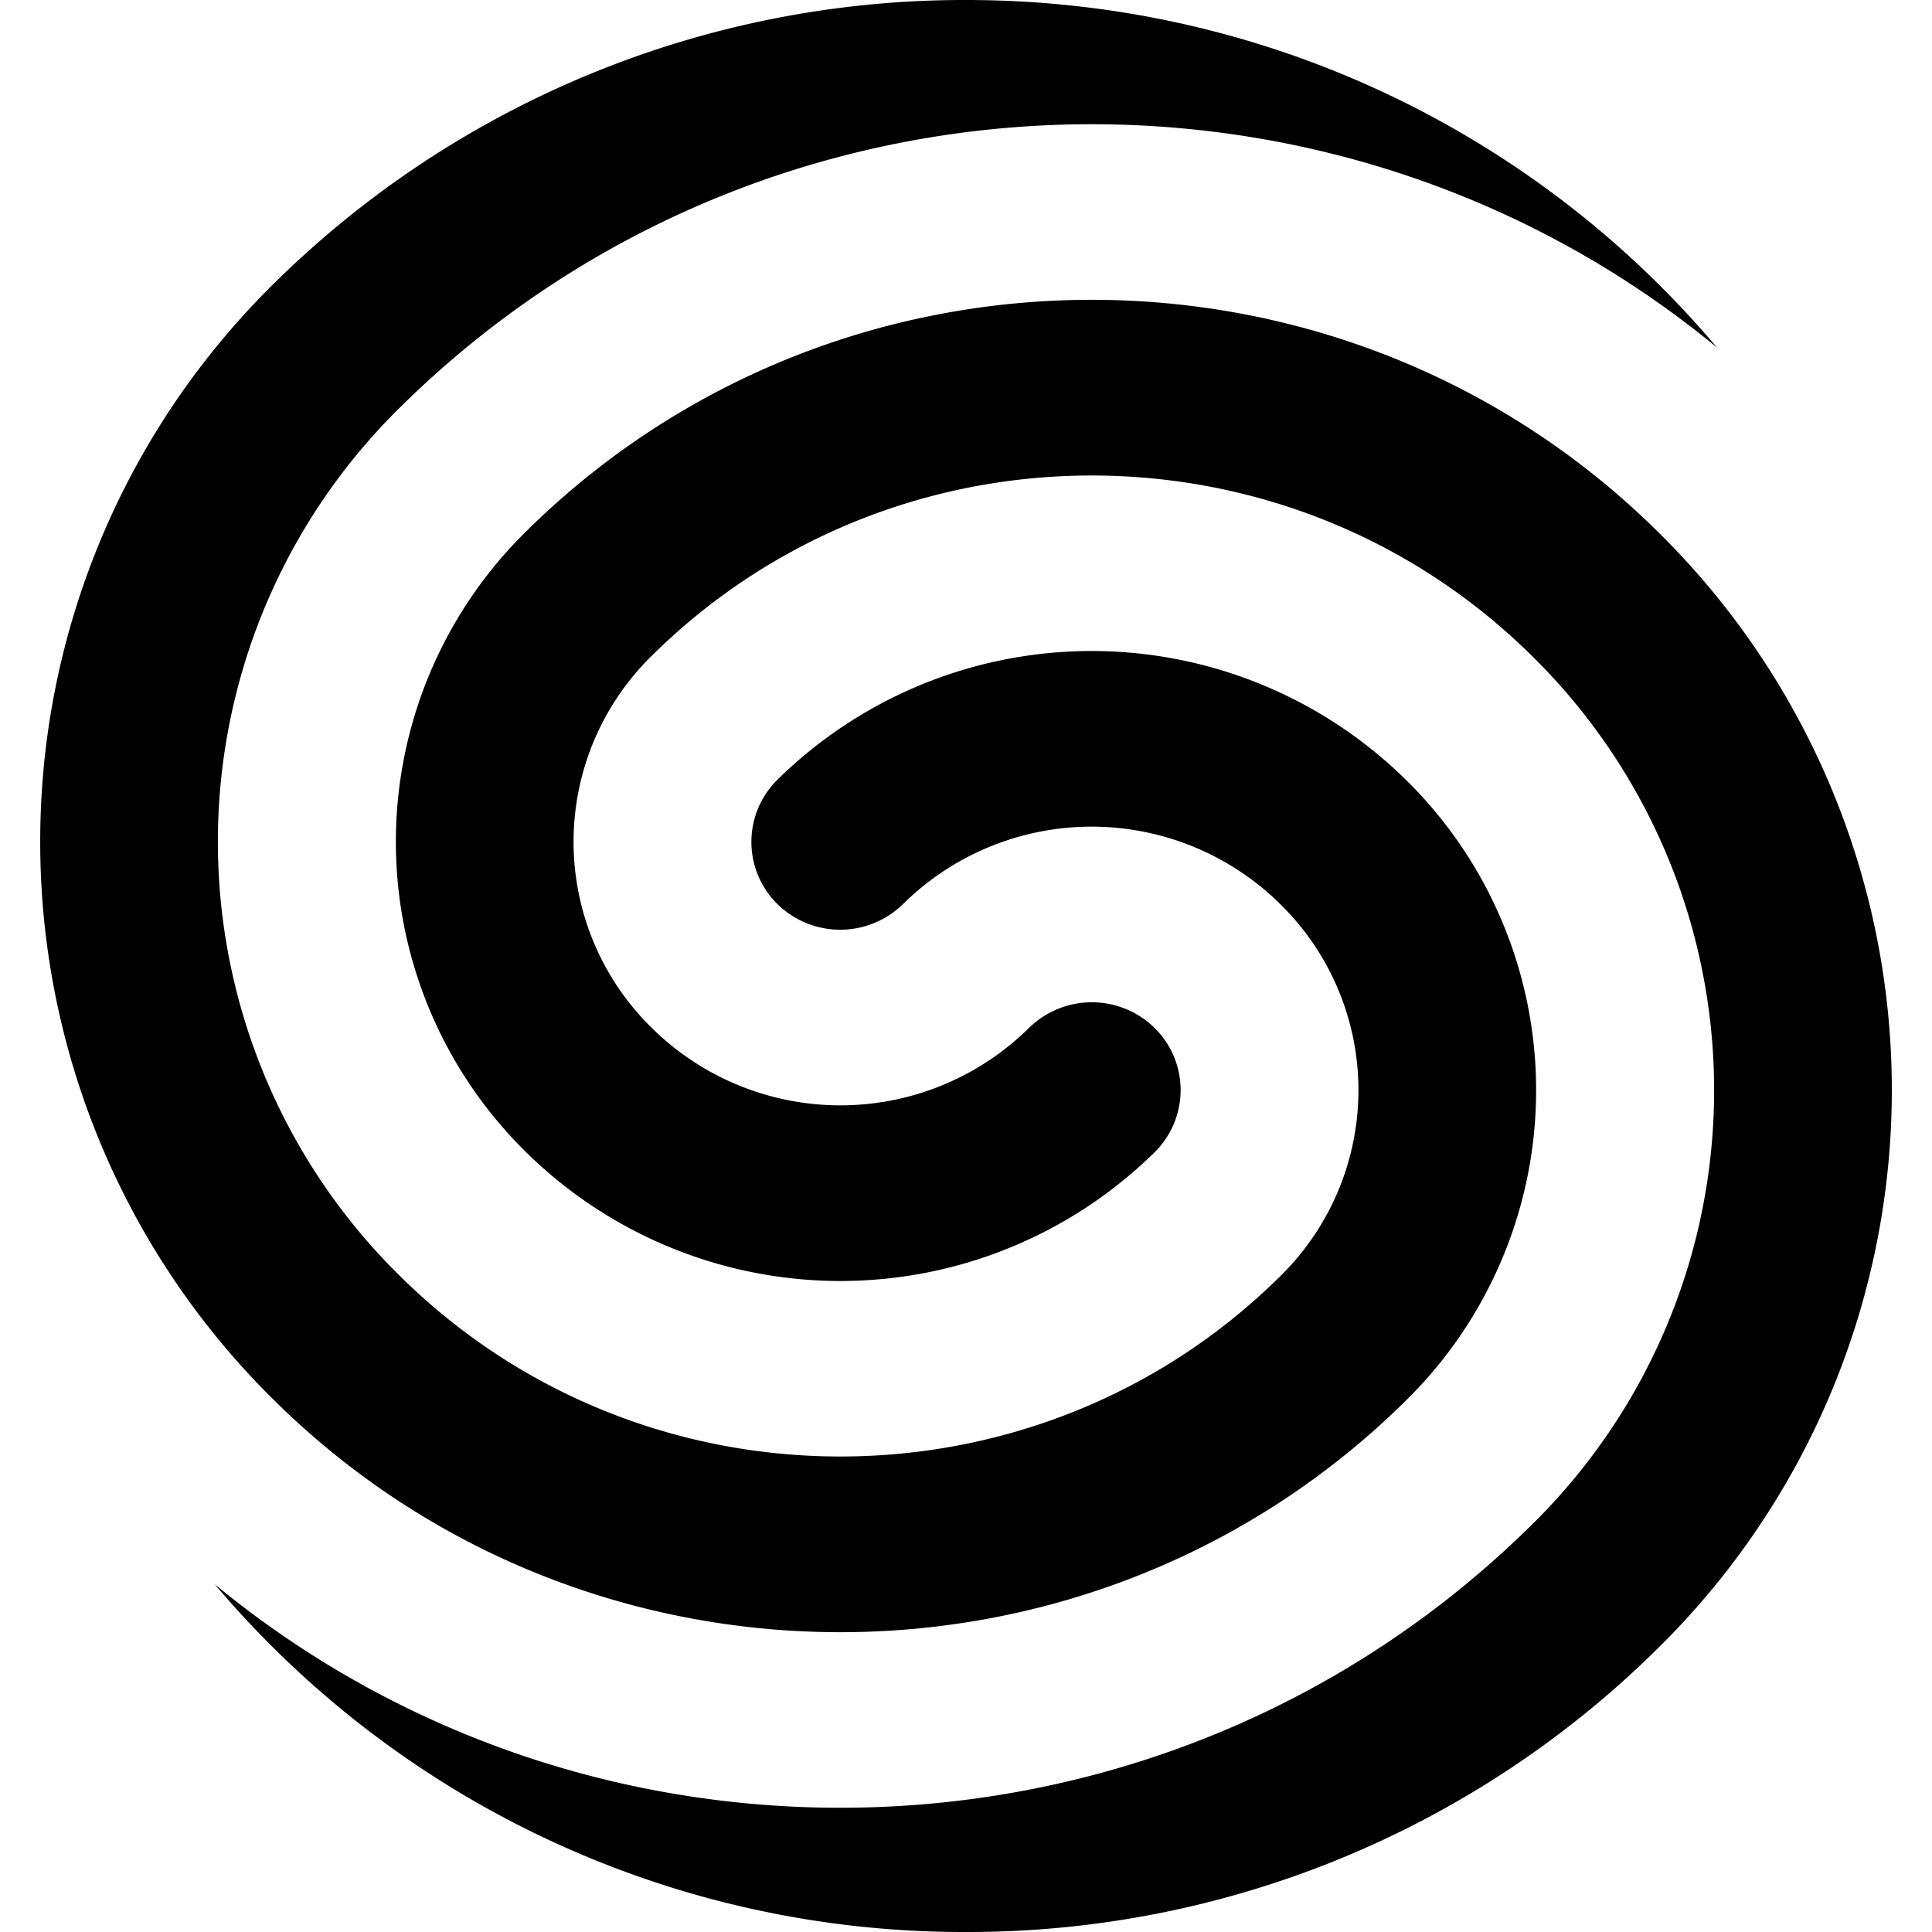 <?xml version="1.0" encoding="utf-8"?>
<!-- Generator: www.svgicons.com -->
<svg xmlns="http://www.w3.org/2000/svg" width="800" height="800" viewBox="0 0 32 32">
<path fill="currentColor" d="M28.443 5.76C22.078.515 12.604.843 6.63 6.744a10.085 10.085 0 0 0 0 14.396c4.026 3.979 10.552 3.979 14.573 0a4.314 4.314 0 0 0 0-6.167a4.446 4.446 0 0 0-6.245 0a1.486 1.486 0 0 1-2.083 0a1.446 1.446 0 0 1 0-2.057a7.418 7.418 0 0 1 10.411 0a7.205 7.205 0 0 1 0 10.282c-5.172 5.115-13.563 5.115-18.74 0a12.974 12.974 0 0 1-3.88-9.24a12.967 12.967 0 0 1 3.859-9.25A16.263 16.263 0 0 1 15.999 0c5 0 9.474 2.24 12.443 5.76zm-.953 21.511A16.233 16.233 0 0 1 16 32a16.228 16.228 0 0 1-12.443-5.76c6.359 5.245 15.839 4.917 21.813-.984a10.085 10.085 0 0 0 0-14.396c-4.026-3.979-10.552-3.979-14.573 0a4.314 4.314 0 0 0 0 6.167a4.446 4.446 0 0 0 6.245 0a1.486 1.486 0 0 1 2.083 0a1.446 1.446 0 0 1 0 2.057a7.418 7.418 0 0 1-10.411 0a7.205 7.205 0 0 1 0-10.282c5.172-5.115 13.562-5.115 18.74 0a12.97 12.97 0 0 1 .036 18.469"/>
</svg>